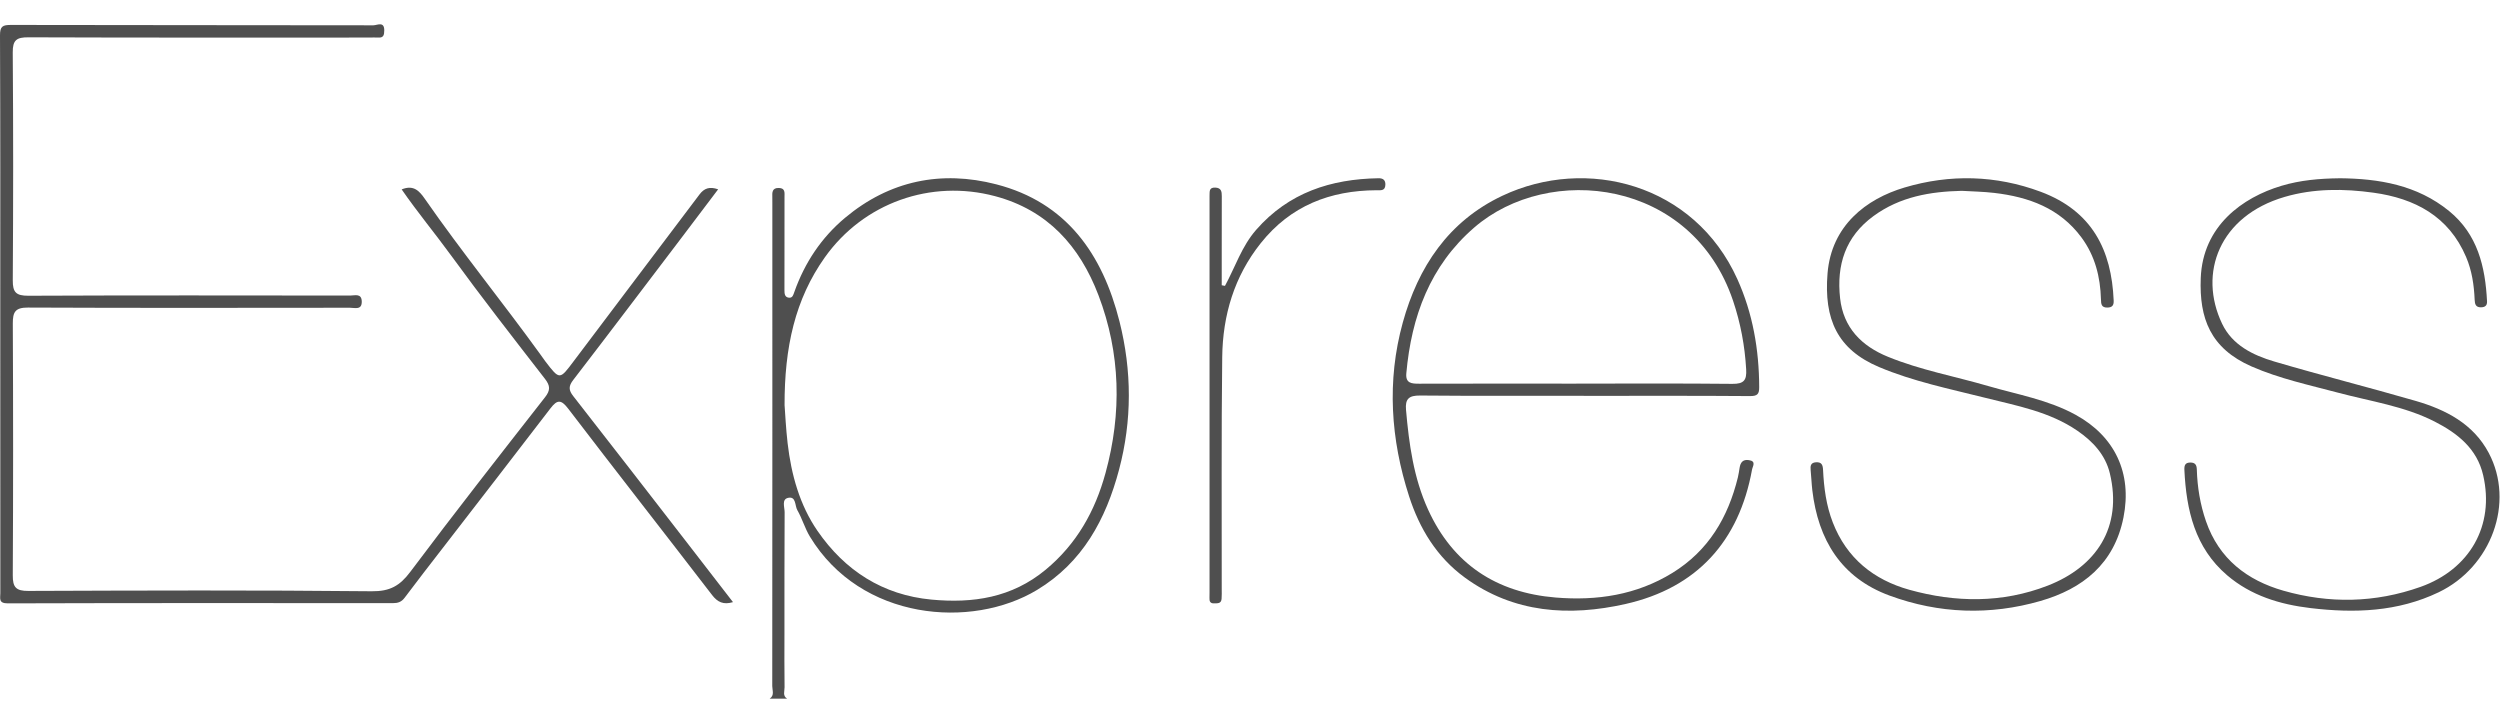 <svg width="81" height="23" viewBox="0 0 81 23" fill="none" xmlns="http://www.w3.org/2000/svg">
<path d="M24.937 22.637C25.101 22.531 25.021 22.364 25.021 22.228C25.026 17.005 25.024 11.781 25.024 6.557C25.024 6.502 25.024 6.448 25.023 6.393C25.017 6.236 25.013 6.083 25.238 6.09C25.446 6.097 25.419 6.245 25.418 6.38C25.417 7.02 25.417 7.659 25.417 8.298C25.417 8.666 25.416 9.032 25.416 9.4C25.416 9.513 25.423 9.633 25.565 9.646C25.682 9.655 25.703 9.552 25.737 9.459C26.073 8.51 26.615 7.696 27.381 7.056C28.826 5.849 30.499 5.511 32.282 5.973C34.545 6.558 35.719 8.22 36.272 10.417C36.675 12.018 36.68 13.624 36.258 15.215C35.831 16.826 35.075 18.225 33.599 19.115C31.484 20.39 27.893 20.115 26.239 17.383C26.077 17.115 25.99 16.8 25.833 16.528C25.75 16.385 25.798 16.069 25.532 16.131C25.319 16.18 25.422 16.434 25.422 16.595C25.414 17.914 25.417 19.233 25.416 20.553C25.416 21.125 25.411 21.696 25.42 22.268C25.422 22.392 25.35 22.543 25.502 22.637H24.938H24.937ZM25.421 13.137C25.44 13.389 25.463 13.878 25.519 14.363C25.637 15.379 25.91 16.364 26.487 17.201C27.374 18.487 28.601 19.279 30.179 19.427C31.524 19.553 32.781 19.368 33.878 18.46C34.882 17.628 35.481 16.563 35.819 15.325C36.351 13.383 36.307 11.452 35.591 9.567C34.983 7.971 33.937 6.807 32.24 6.356C30.16 5.801 27.981 6.571 26.725 8.338C25.76 9.697 25.415 11.251 25.42 13.137H25.421Z" fill="#4F4F4F"/>
<path d="M23.749 19.509C23.438 19.603 23.248 19.509 23.07 19.277C21.52 17.262 19.953 15.261 18.409 13.24C18.179 12.939 18.053 12.946 17.837 13.228C16.679 14.741 15.51 16.247 14.346 17.755C13.932 18.291 13.516 18.825 13.11 19.367C13.007 19.505 12.893 19.542 12.728 19.542C8.57 19.539 4.412 19.536 0.254 19.549C-0.056 19.55 0.011 19.384 0.011 19.219C0.009 16.146 0.009 13.074 0.009 10.001C0.009 7.051 0.014 4.101 2.26673e-05 1.151C-0.002 0.851 0.085 0.807 0.359 0.808C4.272 0.817 8.185 0.813 12.097 0.82C12.219 0.82 12.454 0.678 12.45 0.989C12.448 1.131 12.428 1.231 12.252 1.217C12.157 1.21 12.061 1.217 11.966 1.217C8.285 1.217 4.603 1.223 0.923 1.209C0.54 1.207 0.409 1.294 0.413 1.7C0.432 4.16 0.43 6.621 0.414 9.082C0.411 9.474 0.522 9.583 0.92 9.582C4.396 9.566 7.872 9.573 11.349 9.576C11.497 9.576 11.711 9.496 11.721 9.76C11.731 10.058 11.496 9.97 11.338 9.971C7.861 9.974 4.385 9.981 0.908 9.965C0.493 9.963 0.413 10.109 0.415 10.483C0.428 13.202 0.429 15.921 0.414 18.64C0.411 19.031 0.521 19.148 0.918 19.146C4.626 19.132 8.334 19.118 12.043 19.157C12.635 19.163 12.955 18.98 13.295 18.526C14.723 16.621 16.192 14.747 17.659 12.871C17.837 12.643 17.83 12.499 17.657 12.275C16.63 10.95 15.599 9.628 14.613 8.274C14.095 7.562 13.531 6.885 13.014 6.137C13.403 5.976 13.592 6.194 13.765 6.443C14.958 8.161 16.28 9.784 17.505 11.479C17.561 11.556 17.613 11.634 17.67 11.709C18.136 12.318 18.133 12.308 18.588 11.702C19.942 9.898 21.308 8.103 22.664 6.3C22.817 6.098 22.989 6.037 23.268 6.134C22.858 6.677 22.462 7.201 22.065 7.725C20.903 9.254 19.745 10.787 18.574 12.309C18.418 12.511 18.42 12.639 18.574 12.835C19.79 14.39 20.998 15.953 22.207 17.514C22.718 18.173 23.227 18.834 23.749 19.509L23.749 19.509Z" fill="#4F4F4F"/>
<path d="M51.314 12.823C49.547 12.823 47.779 12.831 46.012 12.815C45.649 12.812 45.524 12.922 45.555 13.281C45.652 14.388 45.8 15.477 46.268 16.507C47.074 18.276 48.479 19.201 50.404 19.36C51.737 19.47 53.021 19.279 54.185 18.563C55.356 17.842 55.989 16.763 56.306 15.472C56.331 15.367 56.347 15.259 56.364 15.152C56.392 14.983 56.468 14.878 56.665 14.908C56.912 14.944 56.785 15.108 56.766 15.216C56.345 17.535 54.983 19.047 52.665 19.57C50.849 19.979 49.047 19.871 47.462 18.714C46.55 18.049 45.992 17.124 45.657 16.088C45.058 14.237 44.928 12.342 45.45 10.452C45.946 8.655 46.925 7.17 48.678 6.342C51.395 5.059 54.892 5.948 56.29 9.043C56.791 10.153 56.994 11.332 56.998 12.546C56.998 12.768 56.941 12.835 56.698 12.833C54.903 12.819 53.109 12.826 51.314 12.826V12.823L51.314 12.823ZM51.073 12.429C52.758 12.429 54.444 12.419 56.129 12.437C56.503 12.441 56.597 12.318 56.576 11.968C56.533 11.206 56.394 10.467 56.151 9.744C54.817 5.791 50.184 5.278 47.764 7.373C46.331 8.613 45.729 10.261 45.565 12.093C45.536 12.417 45.729 12.432 45.976 12.432C47.675 12.427 49.374 12.429 51.072 12.43L51.073 12.429Z" fill="#4F4F4F"/>
<path d="M63.561 6.183C62.536 6.207 61.561 6.373 60.703 6.999C59.787 7.669 59.501 8.586 59.619 9.663C59.725 10.623 60.32 11.214 61.173 11.561C62.223 11.99 63.34 12.193 64.423 12.509C65.375 12.786 66.36 12.952 67.249 13.439C68.521 14.136 69.086 15.328 68.801 16.763C68.502 18.27 67.477 19.078 66.109 19.472C64.476 19.943 62.822 19.886 61.222 19.297C59.652 18.719 58.908 17.491 58.718 15.878C58.693 15.663 58.687 15.447 58.665 15.232C58.651 15.093 58.668 14.989 58.837 14.978C59.016 14.967 59.059 15.056 59.067 15.224C59.095 15.805 59.169 16.376 59.382 16.926C59.831 18.087 60.709 18.786 61.86 19.108C63.357 19.526 64.874 19.546 66.347 18.974C67.918 18.363 68.778 17.082 68.359 15.336C68.215 14.736 67.807 14.298 67.306 13.955C66.406 13.338 65.352 13.148 64.322 12.889C63.164 12.598 61.988 12.359 60.883 11.893C59.53 11.322 59.092 10.343 59.212 8.861C59.337 7.309 60.463 6.445 61.708 6.075C63.178 5.638 64.666 5.673 66.115 6.212C67.788 6.835 68.415 8.104 68.483 9.736C68.49 9.887 68.442 9.962 68.281 9.965C68.082 9.969 68.075 9.848 68.071 9.7C68.051 8.972 67.88 8.289 67.439 7.693C66.735 6.742 65.729 6.381 64.611 6.25C64.263 6.209 63.911 6.204 63.56 6.183H63.561Z" fill="#4F4F4F"/>
<path d="M75.793 5.775C77.08 5.786 78.313 5.993 79.35 6.837C80.274 7.59 80.524 8.639 80.58 9.766C80.587 9.906 80.507 9.957 80.378 9.957C80.215 9.956 80.185 9.857 80.179 9.716C80.159 9.24 80.091 8.772 79.903 8.33C79.34 7.001 78.232 6.428 76.906 6.244C75.946 6.11 74.969 6.102 74.018 6.381C71.914 6.999 71.21 8.846 71.997 10.491C72.327 11.181 72.993 11.508 73.683 11.712C75.204 12.161 76.743 12.547 78.266 12.989C79.242 13.272 80.134 13.73 80.635 14.674C81.487 16.282 80.723 18.37 79.012 19.19C77.686 19.825 76.286 19.872 74.86 19.702C73.867 19.583 72.934 19.3 72.159 18.639C71.114 17.746 70.836 16.526 70.774 15.223C70.767 15.071 70.805 14.987 70.966 14.986C71.119 14.985 71.173 15.058 71.177 15.212C71.194 15.784 71.285 16.34 71.473 16.886C71.895 18.111 72.811 18.803 73.981 19.138C75.461 19.561 76.953 19.538 78.428 19.014C80.014 18.449 80.834 17.033 80.454 15.395C80.255 14.534 79.622 14.036 78.881 13.658C77.898 13.157 76.809 13.005 75.76 12.725C74.813 12.473 73.852 12.268 72.95 11.873C71.614 11.287 71.254 10.31 71.304 9.014C71.368 7.313 72.666 6.396 73.917 6.021C74.533 5.836 75.158 5.784 75.792 5.776L75.793 5.775Z" fill="#4F4F4F"/>
<path d="M39.69 9.261C40.02 8.653 40.233 7.98 40.698 7.448C41.757 6.237 43.124 5.801 44.661 5.775C44.813 5.772 44.892 5.836 44.886 5.988C44.878 6.19 44.737 6.164 44.596 6.164C43.098 6.171 41.816 6.663 40.848 7.879C39.99 8.956 39.616 10.213 39.6 11.571C39.57 14.074 39.587 16.577 39.584 19.081C39.584 19.19 39.588 19.299 39.579 19.407C39.565 19.563 39.445 19.545 39.338 19.549C39.21 19.555 39.181 19.48 39.187 19.37C39.19 19.316 39.189 19.262 39.189 19.207C39.189 14.976 39.189 10.744 39.189 6.514C39.189 6.459 39.186 6.405 39.189 6.351C39.197 6.222 39.158 6.067 39.377 6.078C39.566 6.087 39.587 6.203 39.586 6.353C39.584 7.006 39.584 7.659 39.584 8.312C39.584 8.622 39.584 8.932 39.584 9.242C39.619 9.249 39.653 9.255 39.688 9.262L39.69 9.261Z" fill="#4F4F4F"/>
</svg>

